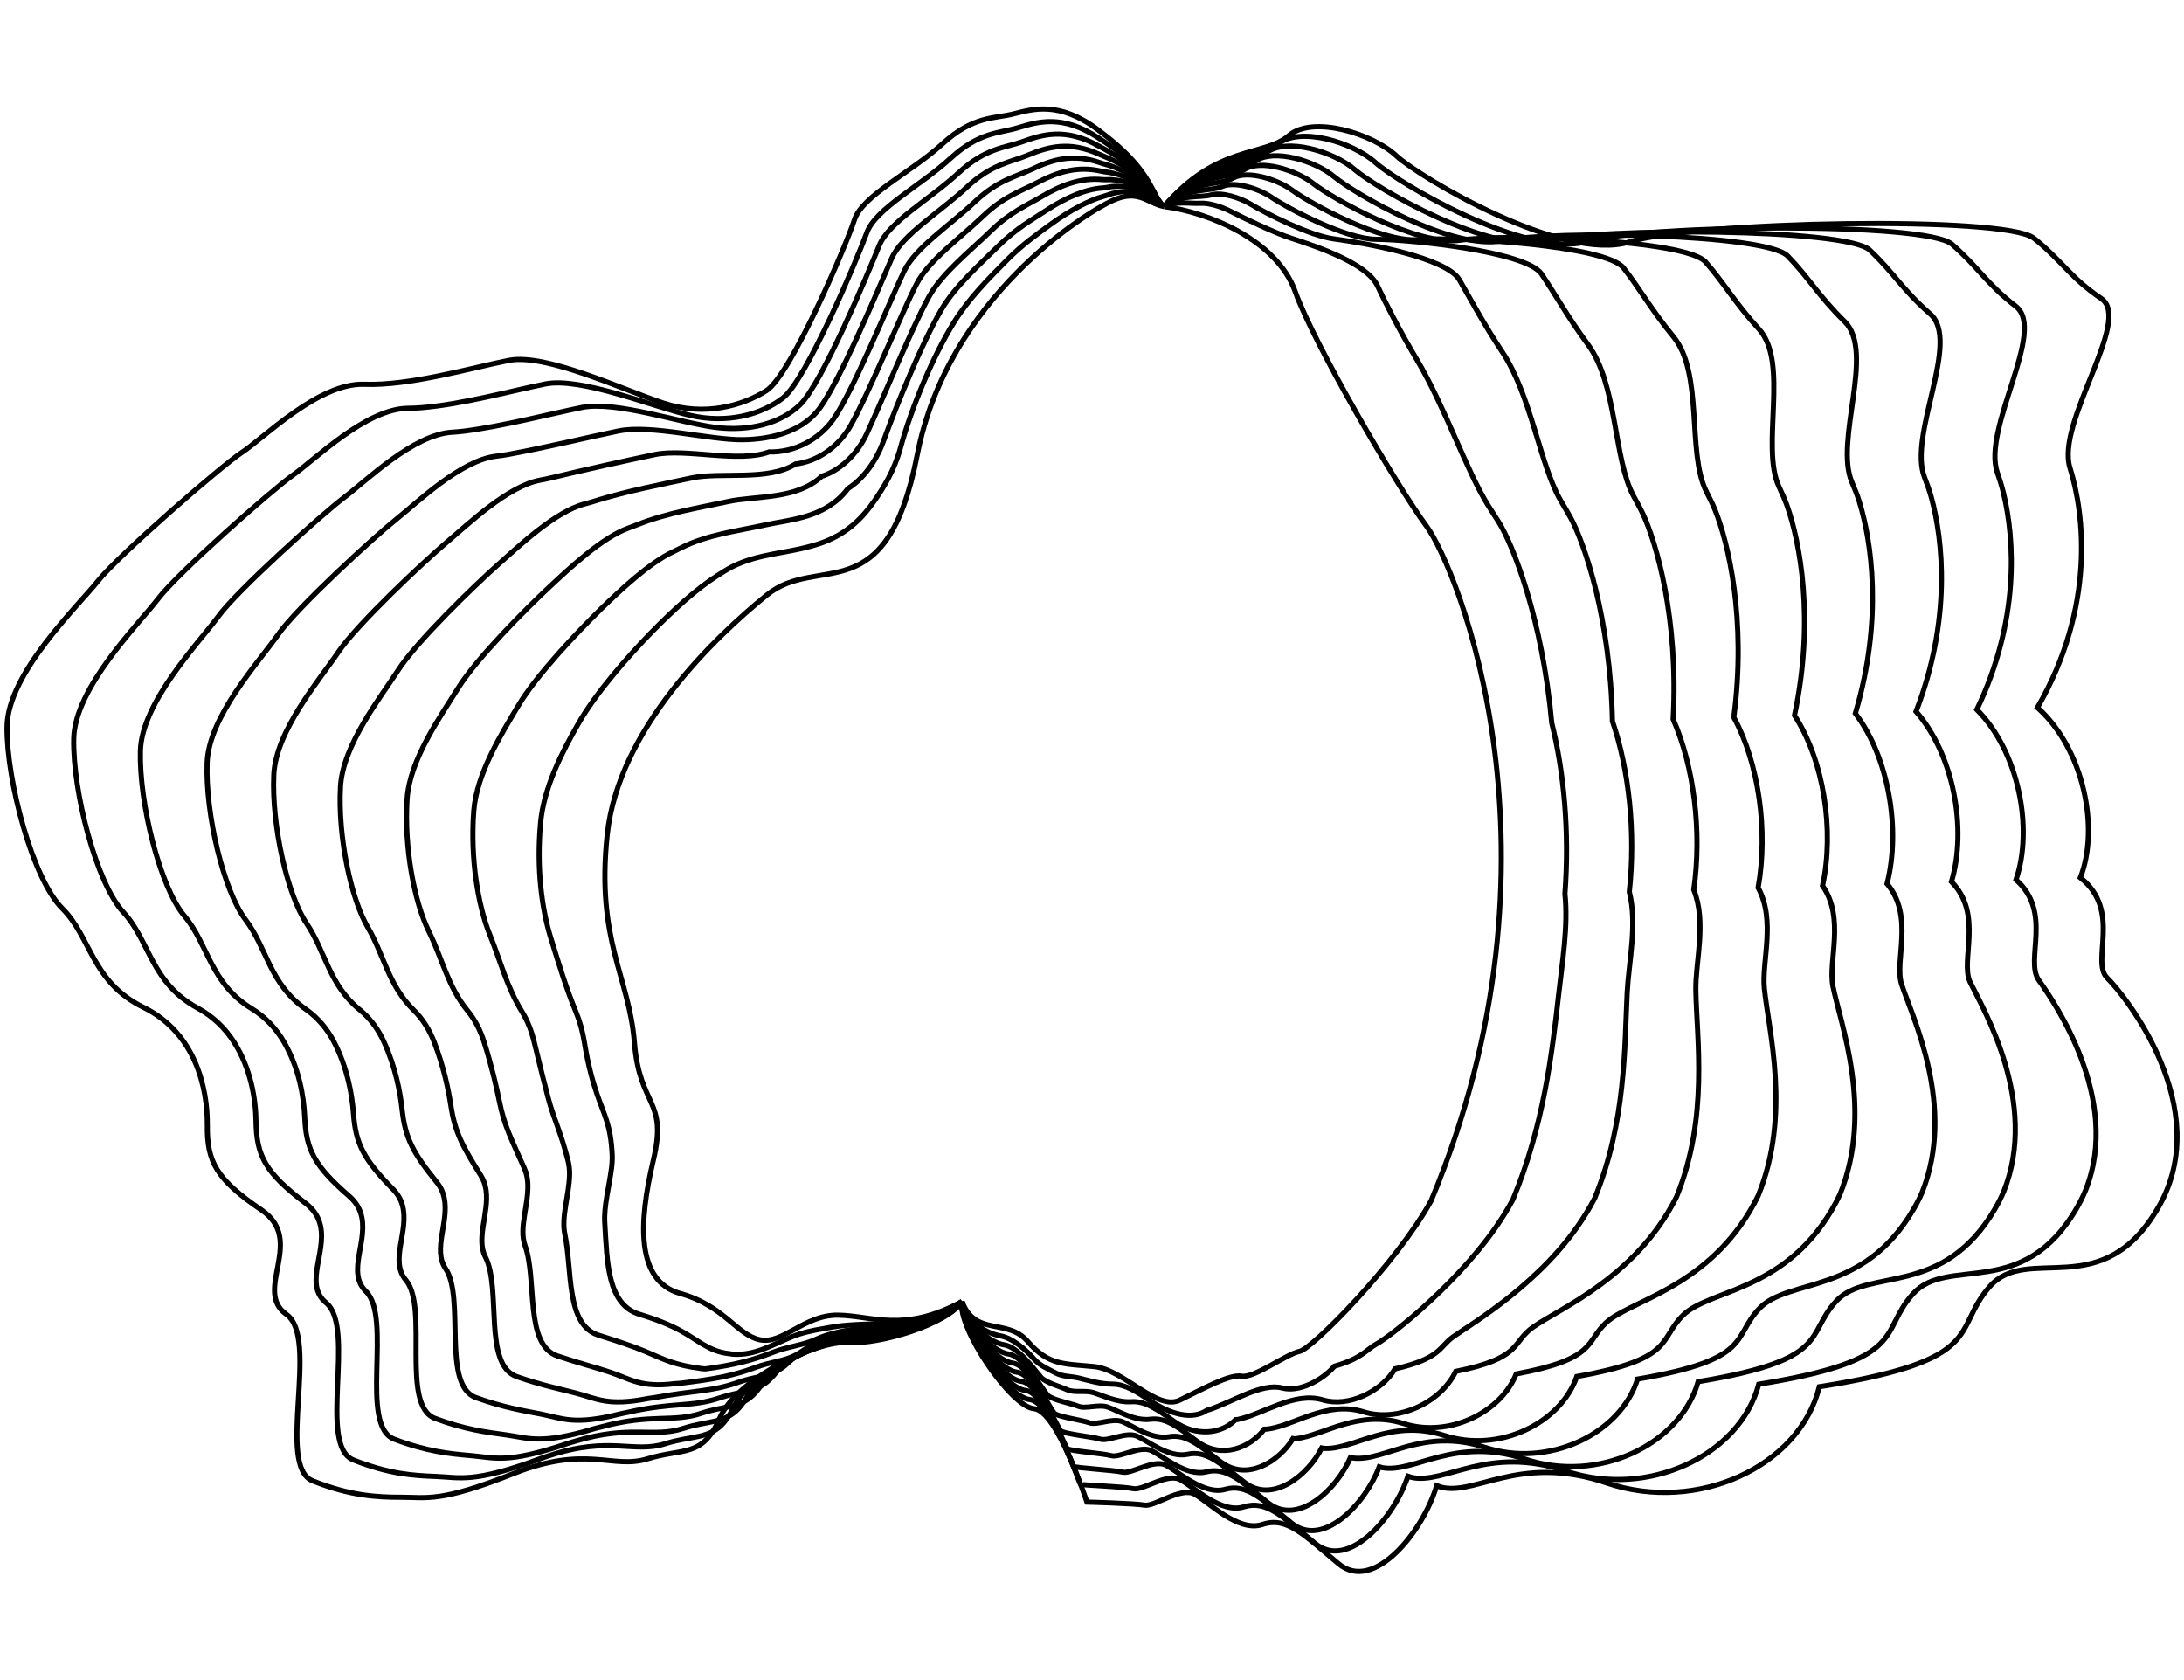 <svg width="1405" height="1081" viewBox="0 0 1405 1081" fill="none" xmlns="http://www.w3.org/2000/svg">
<path d="M748.921 132.883C777.56 136.559 821.449 154.463 833.24 187.607C845.03 220.75 898.182 312.081 917.717 338.511C937.253 364.94 1013.75 550.213 920.592 772.546C898.554 812.483 844.418 867.633 835.954 869.338C827.491 871.043 806.704 886.736 798.826 885.271C790.947 883.805 773.621 893.636 758.902 900.697C744.184 907.757 723.078 881.034 703.914 879.116C684.724 877.198 674.717 878.61 661.276 863.077C647.862 847.545 627.634 860.12 618.824 837.287" stroke="black" stroke-width="3.306" stroke-miterlimit="10"/>
<path d="M618.84 837.316C622.779 850.264 633.931 857.618 643.3 859.27C651.337 860.655 660.121 868.328 665.524 874.563C668.957 878.532 675.558 881.33 679.444 883.381C683.729 885.619 689.185 885.326 694.162 886.525C699.991 887.937 707.55 890.362 715.96 890.415C723.785 890.468 731.238 895.237 739.967 901.099C753.169 909.997 767.169 913.541 776.431 907.2C776.803 907.12 777.203 907.04 777.575 906.907C793.278 901.738 811.75 889.349 824.951 892.893C835.331 895.69 849.996 888.497 858.513 878.852C876.372 873.763 879.007 868.088 885.342 864.678C894.711 859.616 941.634 822.982 967.451 781.633C969.58 778.249 971.523 774.919 973.253 771.669C993.002 724.245 998.458 677.753 1002.72 639.601C1005.06 618.58 1008.92 595.694 1006.74 574.966C1009.74 535.295 1006.12 496.717 998.272 465.145C992.15 397.713 973.173 350.236 964.151 335.849C962.208 332.758 959.839 329.135 957.257 325.005C943.337 302.599 929.471 261.596 911.505 231.383C900.114 212.227 891.57 195.442 886.114 183.826C879.38 169.492 847.761 158.808 830.94 153.347C819.176 149.537 800.651 140.505 791.202 135.736C785.64 132.912 777.682 130.434 772.279 130.754C765.492 131.153 757.214 129.075 748.99 132.938" stroke="black" stroke-width="3.306" stroke-miterlimit="10"/>
<path d="M618.84 837.313C621.901 850.74 635.98 863.582 646.041 865.127C654.931 866.486 665.018 880.554 669.729 886.042C672.736 889.505 682.371 892.063 686.55 894.008C691.075 896.113 697.995 894.221 703.451 895.873C709.652 897.738 718.675 902.347 727.964 901.708C736.747 901.122 744.599 906.77 755.112 914.23C769.458 924.434 785.72 922.516 794.875 913.271C795.301 913.271 795.754 913.217 796.18 913.137C812.735 909.701 832.43 895.047 851.008 900.562C867.376 905.438 888.429 895.42 897.479 880.554C926.729 873.92 925.877 866.46 934.634 860.092C945.759 852.046 992.975 825.084 1020.1 780.99C1022.23 777.553 1024.14 774.17 1025.85 770.866C1046.13 721.79 1045.01 673.007 1046.79 638.345C1047.83 618.603 1053.42 594.518 1048.15 573.71C1052.33 534.999 1047.88 494.902 1037.29 463.943C1035.99 397.922 1019.38 349.753 1010.49 333.207C1008.71 329.877 1006.42 326.147 1004.02 322.044C990.58 298.812 985.017 254.452 966.493 226.504C954.17 207.907 945.866 192.135 938.866 180.039C930.562 165.705 878.023 156.327 858.061 153.663C842.411 151.585 814.624 137.384 804.537 131.31C797.67 127.18 786.066 123.503 779.305 125.342C771.507 127.473 760.328 124.569 748.937 132.935" stroke="black" stroke-width="3.306" stroke-miterlimit="10"/>
<path d="M618.84 837.315C621.022 851.223 638.03 869.526 648.756 870.992C658.497 872.324 669.889 892.812 673.934 897.501C676.516 900.485 689.158 902.776 693.656 904.615C698.447 906.586 706.804 903.096 712.766 905.201C719.34 907.519 729.8 914.286 740.021 912.98C750.241 911.675 758.039 918.282 770.283 927.341C785.773 938.797 804.271 931.444 813.373 919.348C813.852 919.348 814.358 919.401 814.837 919.348C832.191 917.51 853.19 900.725 877.118 908.211C899.475 915.192 926.916 902.297 936.497 882.208C977.139 874.056 972.854 864.864 984.006 855.459C996.994 844.535 1044.29 827.058 1072.8 780.273C1074.9 776.81 1076.81 773.373 1078.49 769.989C1099.3 719.288 1091.48 668.135 1090.95 637.043C1090.63 618.526 1098 593.269 1089.62 572.408C1094.97 534.682 1089.72 493.066 1076.36 462.693C1079.88 398.085 1065.61 349.276 1056.88 330.519C1055.2 326.949 1053.05 323.139 1050.84 319.01C1037.9 294.925 1040.51 247.314 1021.53 221.578C1008.23 203.541 1000.24 188.754 991.645 176.205C981.85 161.871 908.258 154.092 885.209 153.932C865.62 153.799 828.651 134.163 817.898 126.863C809.78 121.348 794.45 116.472 786.385 119.909C777.549 123.693 763.496 120.043 748.91 132.911" stroke="black" stroke-width="3.306" stroke-miterlimit="10"/>
<path d="M618.84 837.314C620.144 851.701 640.052 875.44 651.497 876.852C662.09 878.158 674.786 905.04 678.139 908.956C680.295 911.434 695.972 913.486 700.736 915.218C705.766 917.029 715.588 911.967 722.029 914.525C728.975 917.296 740.899 926.221 751.998 924.249C763.096 922.278 771.4 929.791 785.4 940.448C802.062 953.157 822.795 940.395 831.818 925.395C832.35 925.475 832.909 925.581 833.442 925.528C851.46 923.53 873.871 906.399 903.148 915.804C931.493 924.889 965.322 909.143 975.409 883.833C1027.44 874.161 1019.8 863.264 1033.27 850.796C1048.15 837.021 1095.61 829.082 1125.41 779.553C1127.52 776.036 1129.41 772.573 1131.06 769.136C1152.43 716.81 1137.74 663.205 1135.02 635.736C1133.29 618.392 1142.5 592.042 1131.03 571.075C1137.55 534.308 1131.48 491.173 1115.38 461.414C1123.71 398.244 1111.73 348.769 1103.22 327.801C1101.67 323.991 1099.62 320.075 1097.6 315.972C1085.2 291.034 1095.87 240.173 1076.55 216.621C1062.23 199.17 1054.62 185.316 1044.42 172.341C1033.14 157.981 938.547 151.986 912.357 154.171C888.882 156.142 842.73 130.832 831.259 122.36C821.89 115.433 802.78 109.331 793.465 114.447C783.564 119.855 766.69 115.512 748.91 132.857" stroke="black" stroke-width="3.306" stroke-miterlimit="10"/>
<path d="M618.84 837.315C619.266 852.182 642.102 881.382 654.239 882.714C665.71 883.993 679.656 917.269 682.371 920.413C684.075 922.385 702.785 924.197 707.869 925.795C712.953 927.394 724.424 920.813 731.344 923.824C738.663 927.021 752.051 938.131 764.055 935.52C776.058 932.909 784.868 941.274 800.571 953.557C818.404 967.491 841.346 949.321 850.289 931.47C850.875 931.603 851.487 931.71 852.072 931.736C870.996 932.775 894.578 912.127 929.231 923.451C963.885 934.774 1003.78 916.017 1014.4 885.485C1077.83 874.268 1066.86 861.72 1082.62 846.16C1099.44 829.535 1147 831.161 1178.09 778.861C1180.19 775.318 1182.08 771.774 1183.68 768.284C1205.58 714.333 1183.86 658.223 1179.15 634.458C1175.93 618.259 1187.08 590.817 1172.47 569.796C1180.19 533.989 1173.3 489.336 1154.43 460.189C1167.57 398.431 1157.86 348.343 1149.58 325.137C1148.14 321.087 1146.25 317.064 1144.39 312.988C1132.55 287.198 1151.18 233.167 1131.56 211.719C1116.15 194.881 1109.02 181.906 1097.2 168.532C1084.48 154.118 968.862 150.015 939.531 154.491C912.197 158.647 856.837 127.609 844.647 117.937C834.054 109.572 811.138 102.272 800.545 109.039C789.952 115.806 769.857 111.01 748.884 132.884" stroke="black" stroke-width="3.306" stroke-miterlimit="10"/>
<path d="M618.846 837.315C618.393 852.661 644.157 887.27 656.986 888.602C669.309 889.828 684.56 929.552 686.609 931.897C687.887 933.389 709.605 934.934 715.008 936.426C720.411 937.918 733.266 929.712 740.665 933.176C748.064 936.639 763.182 950.094 776.091 946.817C788.999 943.539 798.315 952.758 815.748 966.692C834.752 981.878 859.903 958.299 868.793 937.572C869.432 937.758 870.097 937.891 870.762 937.971C890.511 940.342 915.344 917.856 955.374 931.097C995.67 944.445 1042.3 922.918 1053.45 887.164C1128.3 874.429 1114 860.228 1131.99 841.551C1150.79 822.076 1198.56 833.292 1230.82 778.169C1232.95 774.572 1234.78 771.002 1236.35 767.432C1258.82 711.829 1229.78 653.241 1223.31 633.153C1218.47 618.1 1231.67 589.592 1213.97 568.491C1222.86 533.669 1215.14 487.471 1193.56 458.91C1211.52 398.565 1203.99 347.89 1196.03 322.447C1194.7 318.157 1192.94 314.001 1191.27 309.978C1180.04 283.282 1206.52 226.213 1186.66 206.818C1170.11 190.645 1163.51 178.496 1150.07 164.722C1135.91 150.229 999.342 148.071 966.765 154.785C934.187 161.498 871.029 124.305 858.067 113.515C846.303 103.711 819.501 95.212 807.683 103.631C795.866 112.05 773.11 106.508 748.943 132.884" stroke="black" stroke-width="3.306" stroke-miterlimit="10"/>
<path d="M618.849 837.313C617.519 853.139 646.21 893.209 659.704 894.461C672.879 895.66 689.434 941.779 690.791 943.35C691.643 944.336 716.396 945.642 722.091 947.027C727.787 948.413 742.053 938.555 749.958 942.498C757.863 946.441 774.311 962 788.125 958.084C801.805 954.141 811.759 964.238 830.896 979.798C851.097 996.209 878.458 967.222 887.268 943.617C887.96 943.83 888.678 944.043 889.397 944.176C909.971 947.826 936.028 923.608 981.46 938.741C1027.72 954.274 1080.74 929.789 1092.45 888.813C1178.68 874.559 1161.09 858.707 1181.34 836.913C1201.6 815.12 1249.96 835.341 1283.49 777.473C1285.6 773.85 1287.43 770.227 1288.98 766.577C1311.97 709.348 1275.4 648.337 1267.45 631.872C1260.76 617.991 1276.23 588.391 1255.41 567.21C1265.48 533.347 1256.96 485.63 1232.61 457.682C1255.39 398.775 1250.04 347.462 1242.4 319.78C1241.15 315.251 1239.58 310.988 1238.03 306.991C1227.42 279.416 1261.7 219.337 1241.68 201.913C1223.93 186.46 1217.97 175.057 1202.85 160.91C1187.73 146.763 1029.74 146.15 993.917 155.075C958.997 163.787 885.165 121.026 871.432 109.063C858.47 97.793 827.809 88.122 814.74 98.193C801.672 108.264 776.254 102.003 748.893 132.855" stroke="black" stroke-width="3.306" stroke-miterlimit="10"/>
<path d="M618.844 837.315C616.635 853.62 648.255 899.126 662.441 900.325C676.467 901.471 694.326 954.036 695.018 954.809C695.444 955.315 723.204 956.354 729.193 957.633C735.234 958.939 750.858 947.402 759.242 951.825C767.732 956.274 785.405 973.938 800.123 969.356C814.762 964.747 825.195 975.67 846.035 992.881C867.434 1010.47 896.978 976.15 905.734 949.667C906.479 949.933 907.251 950.173 908.023 950.36C929.475 955.289 956.756 929.259 1007.54 946.363C1059.79 964.001 1119.19 936.665 1131.43 890.467C1229.06 874.695 1208.19 857.191 1230.68 832.28C1253.17 807.369 1301.35 837.422 1336.19 776.783C1338.29 773.106 1340.1 769.43 1341.64 765.753C1365.2 706.9 1320.83 643.703 1311.62 630.595C1302.41 617.487 1320.83 587.168 1296.93 565.933C1308.16 533.03 1298.82 483.794 1271.73 456.459C1299.33 398.964 1296.11 347.064 1288.84 317.118C1287.69 312.349 1286.28 307.979 1284.9 304.01C1274.97 275.502 1316.92 212.546 1296.77 197.013C1277.79 182.386 1272.47 171.596 1255.7 157.102C1238.93 142.609 1060.26 144.234 1021.14 155.371C982.014 166.507 899.373 117.724 884.867 104.616C870.362 91.508 836.187 81.011 821.895 92.787C807.602 104.563 779.523 97.503 748.942 132.857" stroke="black" stroke-width="3.306" stroke-miterlimit="10"/>
<path d="M618.85 837.312C615.763 854.097 650.31 905.065 665.188 906.184C680.066 907.303 699.229 966.263 699.229 966.263C699.229 966.263 730.024 967.062 736.305 968.234C742.586 969.407 759.674 956.272 768.537 961.174C777.4 966.076 796.536 985.898 812.16 980.65C827.783 975.401 838.642 987.177 861.212 1006.01C883.782 1024.85 915.535 985.099 924.211 955.739C946.941 964.824 975.393 934.238 1033.63 953.98C1091.86 973.723 1157.66 943.51 1170.41 892.09C1279.42 874.772 1255.28 855.643 1280.01 827.614C1304.71 799.586 1352.72 839.444 1388.84 776.034C1424.96 712.625 1366.75 639.944 1355.7 629.26C1344.66 618.576 1365.34 585.913 1338.32 564.598C1350.73 532.681 1340.56 481.9 1310.72 455.177C1348.14 390.382 1340.85 330.383 1331.64 300.97C1322.43 271.556 1372.02 205.776 1351.76 192.055C1331.51 178.334 1326.88 168.076 1308.46 153.263C1290.04 138.45 1090.69 142.313 1048.27 155.634C1005.84 168.955 913.485 114.391 898.208 100.164C882.93 85.937 844.444 73.921 828.927 87.349C813.41 100.777 782.643 92.971 748.894 132.828" stroke="black" stroke-width="3.306" stroke-miterlimit="10"/>
<path d="M748.936 132.879C738.103 130.881 732.727 121.369 715.853 128.936C698.979 136.502 609.869 191.093 590.041 292.708C570.212 394.323 526.589 355.798 493.32 382.76C460.05 409.749 397.876 468.789 390.637 536.914C383.397 605.04 404.743 628.245 408.123 670.554C411.53 712.862 429.762 706.628 420.26 746.565C410.758 786.503 409.135 824.148 437.56 832.061C465.985 840.001 473.784 858.544 488.662 861.821C503.54 865.098 517.247 845.729 539.099 846.022C560.923 846.315 581.471 857.612 618.839 837.257" stroke="black" stroke-width="3.306" stroke-miterlimit="10"/>
<path d="M748.522 132.452C738.142 129.149 732.819 119.957 715.572 124.486C714.135 124.859 712.325 125.658 710.01 126.271C700.987 128.696 688.77 134.93 675.622 144.495C667.212 150.623 657.976 157.097 648.102 166.981C636.151 178.97 622.923 192.371 613.581 207.531C600.593 228.552 586.779 260.816 579.274 288.098C575.201 302.965 568.255 313.835 562.586 322.068C547.574 343.888 531.366 349.297 515.157 352.973C499.241 356.597 481.302 357.582 465.545 367.707C464.161 368.612 462.724 369.518 461.26 370.424C448.458 378.444 432.622 392.911 419.234 406.605C404.329 421.924 383.596 445.263 371.965 465.672C361.478 483.975 349.821 506.728 347.771 529.241C344.976 559.613 348.783 585.537 354.398 603.6C359.615 620.385 364.193 635.705 370.581 651.131C373.056 657.099 374.813 663.546 375.957 670.553C378.406 685.74 381.413 695.97 384.101 703.91C388.387 716.592 392.911 723.519 393.816 742.622C393.949 745.286 393.816 748.19 393.417 751.36C391.847 763.456 388.413 775.925 389.052 786.475C390.569 811.413 390.596 839.201 411.356 845.462C422.481 848.819 430.865 852.256 437.865 856.039C449.363 862.274 456.07 869.307 468.846 870.746C469.804 870.853 470.762 871.092 471.747 871.146C485.587 871.998 495.967 865.471 509.248 860.009C516.195 857.158 522.849 855.853 530.008 854.627C531.818 854.307 533.601 853.988 535.385 853.668C547.921 851.403 565.088 852.149 582.122 850.311C592.635 849.165 606.847 844.903 618.904 837.309" stroke="black" stroke-width="3.306" stroke-miterlimit="10"/>
<path d="M748.109 132.028C738.208 127.446 732.751 118.414 715.292 120.039C713.748 120.172 711.858 120.758 709.516 120.918C698.311 121.637 685.775 126.966 672.653 135.598C663.79 141.433 653.996 146.761 642.844 157.685C629.909 170.447 614.445 184.088 605.555 199.274C593.632 219.656 577.503 258.607 568.453 283.491C563.237 297.878 554.507 308.615 545.59 314.21C531.112 333.42 508.808 334.006 491.641 337.816C475.033 341.519 455.044 343.784 437.691 352.629C436.094 353.428 434.47 354.228 432.847 355C418.048 362.007 399.684 378.952 386.243 392.113C371.418 406.634 345.042 434.315 333.304 454.137C322.578 472.148 306.689 497.485 304.799 521.517C302.377 552.422 307.7 583.034 315.046 601.151C321.94 618.203 326.092 635.041 335.753 650.707C339.373 656.568 341.954 663.229 343.684 670.449C347.384 685.875 350.338 697.491 352.681 706.363C356.38 720.377 360.772 728.024 365.509 747.046C366.201 749.844 366.521 752.828 366.414 756.132C365.988 769.106 361.038 782.854 363.353 793.857C368.304 817.303 363.859 852.125 384.965 858.866C397.688 862.915 407.189 865.979 415.307 869.443C427.497 874.665 434.311 878.235 451.424 880.419C452.489 880.553 453.607 880.659 454.672 880.499C472.078 878.022 483.204 875.384 497.549 869.816C505.933 866.565 513.226 865.793 520.758 863.208C522.595 862.569 524.378 861.823 526.241 860.997C538.404 855.615 560.043 853.297 577.449 851.992C589.16 851.086 607.046 845.811 618.81 837.312" stroke="black" stroke-width="3.306" stroke-miterlimit="10"/>
<path d="M747.679 131.575C738.257 125.687 732.588 116.681 714.995 115.589C713.345 115.482 711.349 115.749 709.007 115.536C695.486 114.23 682.711 118.973 669.669 126.699C660.354 132.214 649.974 136.424 637.571 148.386C623.624 161.947 605.925 175.801 597.541 191.014C586.682 210.756 568.077 256.395 557.671 278.882C551.23 292.816 539.998 302.78 528.633 306.377C512.477 321.616 486.287 318.739 468.162 322.682C450.835 326.465 428.771 329.956 409.874 337.575C408.091 338.295 406.281 338.987 404.471 339.627C387.623 345.568 366.81 365.097 353.316 377.699C338.597 391.447 306.606 423.445 294.682 442.707C283.716 460.424 263.595 488.346 261.891 513.896C259.815 545.335 266.709 580.609 275.731 598.833C284.754 617.056 287.948 634.534 300.963 650.413C305.701 656.194 309.134 663.042 311.476 670.502C316.4 686.167 319.354 699.142 321.351 708.947C324.465 724.293 328.936 732.659 337.32 751.575C338.624 754.479 339.343 757.57 339.529 760.98C340.301 774.861 333.62 789.781 337.772 801.29C345.677 823.137 337.267 865.126 358.719 872.293C373.038 877.088 383.631 879.753 392.893 882.87C405.695 887.186 412.429 892.834 434.148 890.09C435.345 889.93 436.57 890.01 437.767 889.85C459.033 887.213 470.611 885.348 486.021 879.646C495.869 875.996 503.774 875.81 511.652 871.813C513.515 870.854 515.325 869.708 517.215 868.35C529.032 860.01 555.089 854.522 572.895 853.67C585.803 853.057 607.389 846.716 618.833 837.338" stroke="black" stroke-width="3.306" stroke-miterlimit="10"/>
<path d="M747.279 131.146C738.336 123.979 732.428 114.814 714.728 111.137C712.972 110.764 710.869 110.711 708.553 110.152C692.744 106.475 679.702 110.924 666.74 117.771C656.946 122.967 646.033 126.057 632.38 139.059C617.448 153.393 597.46 167.46 589.608 182.726C579.787 201.802 558.521 254.102 546.943 274.244C539.172 287.751 525.571 296.943 511.731 298.488C493.899 309.758 463.823 303.417 444.74 307.494C426.721 311.357 402.527 316.019 382.113 322.467C380.117 323.106 378.121 323.666 376.151 324.172C357.254 329.021 333.992 351.134 320.418 363.177C305.806 376.152 268.145 412.465 256.115 431.142C244.91 448.566 220.53 479.072 219.039 506.114C217.283 538.085 225.8 578.049 236.499 596.326C247.199 614.603 249.833 633.892 266.255 649.931C272.111 655.659 276.369 662.693 279.324 670.366C285.445 686.272 288.426 700.605 290.076 711.369C292.631 728.074 297.316 737.079 309.186 755.942C311.103 758.979 312.22 762.177 312.7 765.667C314.696 780.453 306.072 796.572 312.247 808.561C322.734 828.89 310.703 877.992 332.502 885.585C348.391 891.127 360.049 893.445 370.482 896.162C383.843 899.626 390.763 904.821 416.873 899.653C418.204 899.386 419.535 899.333 420.839 899.093C445.778 894.511 457.994 895.23 474.469 889.369C485.781 885.345 494.324 885.745 502.549 880.31C504.465 879.058 506.275 877.486 508.218 875.621C519.769 864.404 550.191 855.692 568.342 855.266C582.449 854.92 607.707 847.54 618.859 837.256" stroke="black" stroke-width="3.306" stroke-miterlimit="10"/>
<path d="M746.851 130.721C738.387 122.248 732.265 112.79 714.433 106.689C712.57 106.05 710.387 105.623 708.045 104.797C690.08 98.43 676.586 102.853 663.757 108.9C653.483 113.723 642.012 115.748 627.107 129.815C611.164 144.921 588.914 159.202 581.568 174.521C572.758 192.931 548.698 251.865 536.135 269.689C526.953 282.717 511.063 291.189 494.748 290.71C475.238 298.01 441.25 288.232 421.235 292.415C402.525 296.331 376.202 302.139 354.27 307.468C352.061 308.001 349.879 308.454 347.75 308.827C326.777 312.53 301.092 337.281 287.465 348.764C272.986 360.966 229.603 401.596 217.493 419.687C206.022 436.791 177.383 469.908 176.132 498.469C174.695 530.973 184.836 575.599 197.185 593.983C209.535 612.366 211.611 633.44 231.466 649.613C238.439 655.287 243.523 662.481 247.089 670.394C254.409 686.539 257.416 702.232 258.694 713.954C260.663 731.992 265.641 741.583 280.944 760.472C283.5 763.616 285.017 766.92 285.762 770.543C289.036 786.209 278.256 803.634 286.614 816.022C299.416 834.992 284.005 891.075 306.203 899.067C323.663 905.355 336.411 907.407 348.016 909.645C361.962 912.335 369.095 917.158 399.544 909.405C400.981 909.032 402.445 908.845 403.855 908.526C432.441 901.918 445.349 905.302 462.862 899.281C475.611 894.911 484.82 895.87 493.39 888.997C495.333 887.425 497.196 885.48 499.139 883.055C510.504 869.015 545.184 856.546 563.735 857.025C579.039 857.425 607.997 848.526 618.83 837.336" stroke="black" stroke-width="3.306" stroke-miterlimit="10"/>
<path d="M746.46 130.268C738.476 120.517 732.248 110.686 714.176 102.24C712.206 101.308 709.944 100.535 707.575 99.416C687.667 90.171 673.534 94.727 660.811 99.976C650.032 104.425 638.055 105.384 621.899 120.49C604.972 136.369 580.406 150.836 573.619 166.236C565.794 183.953 538.832 249.414 525.391 265.053C514.692 277.495 496.753 282.611 477.829 282.851C456.404 283.117 418.769 272.94 397.823 277.256C378.42 281.252 349.968 288.153 326.519 292.389C324.124 292.815 321.755 293.161 319.44 293.428C296.417 295.959 268.311 323.401 254.577 334.324C240.844 345.248 191.152 390.673 178.909 408.204C166.666 425.735 134.275 460.717 133.237 490.796C132.092 523.833 143.91 573.122 157.91 591.585C171.909 610.049 173.4 632.961 196.715 649.24C204.78 654.862 210.688 662.215 214.92 670.368C223.411 686.779 226.471 703.804 227.403 716.459C228.814 735.829 234.057 745.926 252.768 764.949C255.935 768.173 257.878 771.61 258.889 775.34C263.44 791.885 250.399 810.774 261.045 823.403C276.056 841.2 257.399 904.077 279.969 912.469C298.999 919.556 312.812 921.315 325.614 923.046C340.12 925.018 347.572 929.494 382.279 919.05C383.849 918.57 385.446 918.251 386.963 917.851C419.168 909.112 432.769 915.267 451.347 909.086C465.559 904.343 475.434 905.915 484.297 897.576C486.293 895.711 488.183 893.366 490.152 890.409C501.384 873.518 540.296 858.358 559.22 858.731C575.748 859.051 608.352 849.433 618.892 837.39" stroke="black" stroke-width="3.306" stroke-miterlimit="10"/>
<path d="M746.022 129.843C738.489 118.813 732.235 108.582 713.897 97.792C711.847 96.566 709.532 95.42 707.083 94.062C685.365 81.779 670.407 86.602 657.844 91.104C646.559 95.127 634.05 95.074 616.643 111.219C598.731 127.898 571.849 142.525 565.594 158.004C558.728 175.029 528.785 246.884 514.572 260.471C502.276 272.247 482.394 277.603 460.835 275.018C438.159 272.301 396.213 257.674 374.308 262.123C354.187 266.2 323.632 274.166 298.693 277.336C296.085 277.656 293.53 277.896 291.028 278.029C265.956 279.361 235.401 309.52 221.614 319.858C207.827 330.195 152.573 379.724 140.277 396.722C128.247 413.187 91.118 451.526 90.32 483.097C89.468 516.64 102.935 570.618 118.585 589.161C134.235 607.705 135.167 632.509 161.916 648.841C171.071 654.436 177.832 661.949 182.676 670.315C192.337 686.993 195.478 705.35 196.037 718.964C196.942 739.666 202.424 750.216 224.542 769.399C228.348 772.702 230.69 776.273 231.968 780.109C237.823 797.533 222.413 818.048 235.428 830.757C252.622 847.542 230.717 917.079 253.66 925.818C274.26 933.677 289.138 935.222 303.111 936.395C318.202 937.674 325.974 941.83 364.886 928.668C366.59 928.082 368.293 927.629 369.916 927.15C405.714 916.253 420.06 925.205 439.676 918.837C455.353 913.749 465.892 915.907 475.075 906.102C477.098 903.917 479.04 901.2 481.01 897.683C492.135 877.941 535.226 859.611 554.549 860.33C572.275 860.996 608.579 850.259 618.799 837.311" stroke="black" stroke-width="3.306" stroke-miterlimit="10"/>
<path d="M745.609 129.416C738.556 117.081 732.301 106.477 713.617 93.342C711.461 91.823 709.119 90.331 706.617 88.68C683.275 73.307 667.332 78.422 654.876 82.179C643.085 85.749 630.07 84.71 611.413 101.894C592.489 119.345 563.265 134.159 557.623 149.718C551.687 166.05 518.79 244.166 503.832 255.862C489.833 266.786 467.875 272.727 443.921 267.185C419.967 261.643 373.735 242.434 350.873 246.99C330.059 251.146 297.402 260.151 270.919 262.283C268.098 262.496 265.357 262.629 262.695 262.629C235.574 262.736 202.624 295.666 188.704 305.417C174.624 315.355 114.1 368.827 101.671 385.239C89.401 401.384 47.934 442.334 47.428 475.424C46.816 509.5 62.04 568.087 79.314 586.79C96.534 605.333 96.986 632.109 127.168 648.494C137.442 654.063 145.001 661.709 150.484 670.288C161.316 687.233 164.51 706.922 164.696 721.468C165.016 743.529 170.791 754.479 196.342 773.848C200.787 777.232 203.529 780.935 205.072 784.905C212.258 803.181 194.399 825.455 209.836 838.137C229.213 854.069 204.087 930.107 227.403 939.219C250.718 948.33 265.543 949.21 280.687 949.796C295.831 950.382 304.508 954.298 347.599 938.339C349.435 937.647 351.245 937.087 353.002 936.501C392.34 923.42 407.484 935.249 428.164 928.668C445.331 923.286 456.537 925.977 466.012 914.707C468.088 912.23 470.057 909.086 472.027 905.063C483.072 882.443 530.315 860.969 550.037 862.035C569.759 863.101 608.938 851.191 618.865 837.364" stroke="black" stroke-width="3.306" stroke-miterlimit="10"/>
<path d="M745.201 128.99C737.855 113.777 730.988 101.814 706.129 83.324C681.27 64.834 664.237 70.216 651.914 73.307C639.591 76.397 626.07 74.399 606.161 92.623C586.253 110.846 554.633 125.846 549.63 141.485C544.626 157.124 508.775 241.342 493.045 251.279C477.342 261.191 453.122 267.931 426.958 259.352C400.795 250.773 351.21 227.168 327.389 231.83C303.568 236.519 263.485 248.322 234.315 247.203C205.144 246.084 169.745 281.759 155.772 290.924C141.799 300.089 75.606 357.85 63.07 373.702C50.534 389.555 4.808 433.089 4.515 467.698C4.223 502.306 21.07 565.556 39.994 584.339C58.918 603.122 58.758 631.63 92.374 648.068C125.989 664.507 133.601 700.554 133.362 723.946C133.122 747.339 139.164 758.662 168.122 778.297C197.079 797.933 162.586 830.277 184.224 845.49C205.863 860.703 177.41 943.109 201.098 952.593C224.813 962.078 241.9 963.197 258.215 963.17C274.504 963.117 283.021 966.741 330.264 947.957C377.507 929.174 393.849 945.453 416.552 938.446C439.255 931.439 451.95 937.86 462.943 912.363C473.935 886.866 525.33 862.248 545.424 863.66C565.519 865.072 609.222 852.044 618.83 837.311" stroke="black" stroke-width="3.306" stroke-miterlimit="10"/>
</svg>
